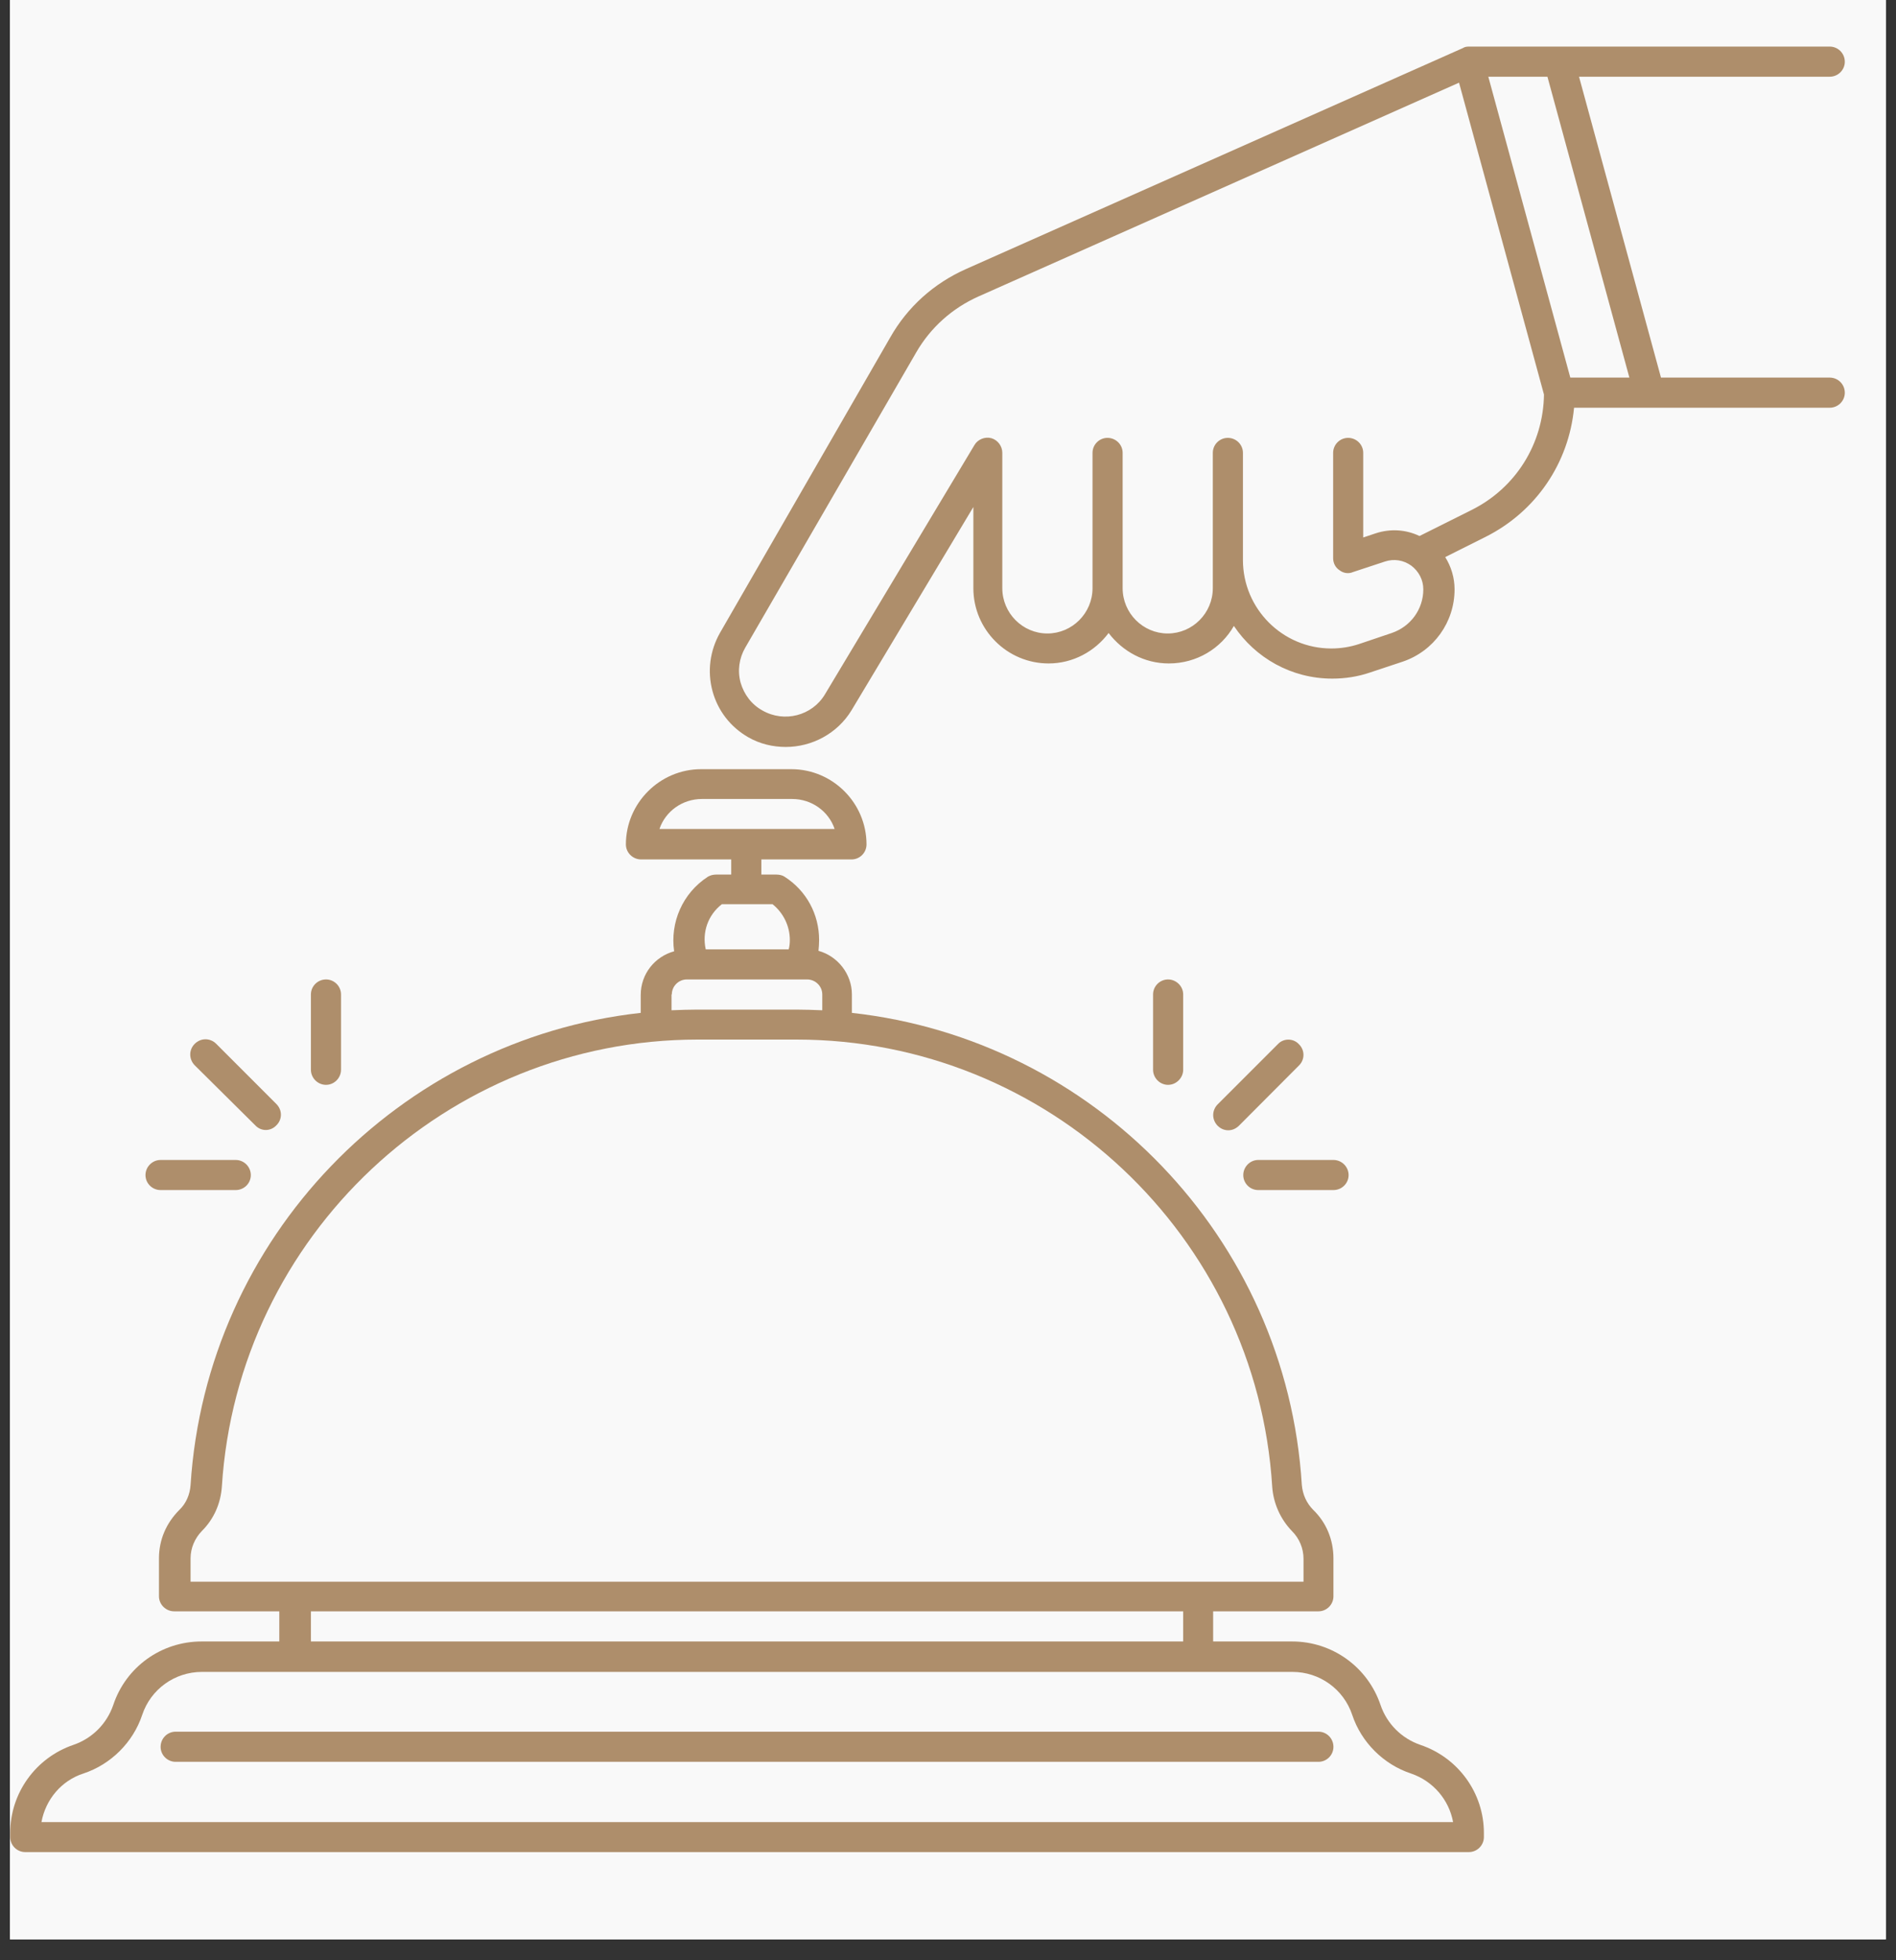 <svg xmlns="http://www.w3.org/2000/svg" xmlns:xlink="http://www.w3.org/1999/xlink" width="60" zoomAndPan="magnify" viewBox="0 0 45 46.5" height="62" preserveAspectRatio="xMidYMid meet"><rect x="0" y="0" width="45" height="46.5" fill="#333333" stroke="none"/><defs><clipPath id="201520d46e"><path d="M 0.238 0 L 44.758 0 L 44.758 46.004 L 0.238 46.004 Z M 0.238 0 " clip-rule="nonzero"></path></clipPath><clipPath id="e38ac0bc4d"><path d="M 0.238 18 L 36 18 L 36 44 L 0.238 44 Z M 0.238 18 " clip-rule="nonzero"></path></clipPath><clipPath id="44c4ce9c93"><path d="M 16 1.105 L 44 1.105 L 44 18 L 16 18 Z M 16 1.105 " clip-rule="nonzero"></path></clipPath></defs><g clip-path="url(#201520d46e)"><path fill="#ffffff" d="M 0.238 0 L 44.762 0 L 44.762 46.004 L 0.238 46.004 Z M 0.238 0 " fill-opacity="1" fill-rule="nonzero"></path><path fill="#f9f9f9" d="M 0.238 0 L 44.762 0 L 44.762 46.004 L 0.238 46.004 Z M 0.238 0 " fill-opacity="1" fill-rule="nonzero"></path></g><g clip-path="url(#e38ac0bc4d)"><path fill="#ae8e6b" d="M 33.711 41.391 C 33.266 41.238 32.918 40.891 32.766 40.445 C 32.461 39.543 31.621 38.938 30.668 38.938 L 28.793 38.938 L 28.793 38.223 L 31.293 38.223 C 31.488 38.223 31.648 38.062 31.648 37.867 L 31.648 36.965 C 31.648 36.527 31.48 36.117 31.168 35.816 C 31.008 35.656 30.918 35.449 30.898 35.227 C 30.535 29.348 25.957 24.66 20.219 24.027 L 20.219 23.59 C 20.219 23.102 19.879 22.68 19.426 22.555 C 19.434 22.469 19.441 22.387 19.441 22.297 C 19.441 21.691 19.141 21.129 18.621 20.797 C 18.57 20.762 18.496 20.746 18.426 20.746 L 18.07 20.746 L 18.07 20.387 L 20.211 20.387 C 20.406 20.387 20.566 20.227 20.566 20.031 C 20.566 19.051 19.766 18.246 18.781 18.246 L 16.641 18.246 C 15.66 18.246 14.855 19.051 14.855 20.031 C 14.855 20.227 15.02 20.387 15.215 20.387 L 17.355 20.387 L 17.355 20.746 L 17 20.746 C 16.926 20.746 16.863 20.762 16.801 20.797 C 16.195 21.191 15.902 21.887 16 22.566 C 15.543 22.691 15.207 23.102 15.207 23.602 L 15.207 24.027 C 9.477 24.66 4.898 29.355 4.523 35.227 C 4.508 35.449 4.418 35.664 4.258 35.816 C 3.945 36.129 3.773 36.527 3.773 36.965 L 3.773 37.867 C 3.773 38.062 3.938 38.223 4.133 38.223 L 6.629 38.223 L 6.629 38.938 L 4.785 38.938 C 3.828 38.938 2.988 39.543 2.688 40.445 C 2.535 40.891 2.188 41.238 1.742 41.391 C 0.848 41.695 0.242 42.535 0.242 43.48 L 0.242 43.578 C 0.242 43.773 0.402 43.934 0.598 43.934 L 34.863 43.934 C 35.059 43.934 35.219 43.773 35.219 43.578 L 35.219 43.48 C 35.219 42.535 34.613 41.695 33.711 41.391 Z M 16.66 18.953 L 18.801 18.953 C 19.266 18.953 19.668 19.246 19.809 19.664 L 15.652 19.664 C 15.793 19.246 16.195 18.953 16.66 18.953 Z M 17.133 21.449 L 18.336 21.449 C 18.594 21.656 18.746 21.969 18.746 22.297 C 18.746 22.379 18.738 22.449 18.719 22.52 L 16.75 22.52 C 16.66 22.117 16.801 21.707 17.133 21.449 Z M 15.945 23.59 C 15.945 23.395 16.105 23.234 16.301 23.234 L 19.156 23.234 C 19.355 23.234 19.516 23.395 19.516 23.59 L 19.516 23.965 C 19.309 23.957 19.105 23.949 18.898 23.949 L 16.551 23.949 C 16.348 23.949 16.141 23.957 15.938 23.965 L 15.938 23.59 Z M 4.523 36.965 C 4.523 36.727 4.621 36.492 4.793 36.316 C 5.078 36.031 5.238 35.664 5.266 35.262 C 5.641 29.32 10.602 24.66 16.562 24.66 L 18.906 24.66 C 24.867 24.66 29.828 29.32 30.195 35.27 C 30.223 35.664 30.391 36.039 30.668 36.324 C 30.836 36.492 30.938 36.727 30.938 36.977 L 30.938 37.52 L 4.523 37.52 Z M 7.379 38.223 L 28.082 38.223 L 28.082 38.938 L 7.379 38.938 Z M 0.984 43.223 C 1.082 42.688 1.457 42.238 1.98 42.07 C 2.633 41.855 3.16 41.328 3.375 40.68 C 3.578 40.07 4.148 39.66 4.793 39.66 L 30.676 39.66 C 31.32 39.66 31.891 40.07 32.094 40.68 C 32.309 41.328 32.836 41.855 33.488 42.07 C 34.016 42.25 34.391 42.695 34.488 43.223 Z M 0.984 43.223 " fill-opacity="1" fill-rule="nonzero"></path></g><path fill="#ae8e6b" d="M 31.293 41.078 L 4.168 41.078 C 3.973 41.078 3.812 41.238 3.812 41.438 C 3.812 41.633 3.973 41.793 4.168 41.793 L 31.293 41.793 C 31.488 41.793 31.648 41.633 31.648 41.438 C 31.648 41.238 31.488 41.078 31.293 41.078 Z M 31.293 41.078 " fill-opacity="1" fill-rule="nonzero"></path><g clip-path="url(#44c4ce9c93)"><path fill="#ae8e6b" d="M 43.426 8.957 L 39.422 8.957 L 37.477 1.82 L 43.426 1.82 C 43.625 1.82 43.785 1.66 43.785 1.465 C 43.785 1.266 43.625 1.105 43.426 1.105 L 34.863 1.105 C 34.809 1.105 34.762 1.113 34.719 1.141 L 22.934 6.379 C 22.164 6.719 21.539 7.281 21.129 8.004 L 17.086 15.016 C 16.848 15.438 16.785 15.926 16.91 16.391 C 17.035 16.855 17.336 17.246 17.758 17.488 C 18.035 17.648 18.348 17.719 18.648 17.719 C 19.266 17.719 19.871 17.406 20.211 16.848 L 23.102 12.027 L 23.102 13.953 C 23.102 14.938 23.906 15.738 24.887 15.738 C 25.465 15.738 25.984 15.453 26.312 15.016 C 26.645 15.453 27.16 15.738 27.742 15.738 C 28.402 15.738 28.98 15.383 29.285 14.848 C 29.793 15.605 30.648 16.098 31.621 16.098 C 31.926 16.098 32.23 16.051 32.516 15.953 L 33.293 15.695 C 34.031 15.445 34.523 14.758 34.523 13.98 C 34.523 13.703 34.441 13.438 34.301 13.215 L 35.262 12.734 C 36.457 12.133 37.234 10.984 37.359 9.672 L 43.426 9.672 C 43.625 9.672 43.785 9.512 43.785 9.316 C 43.785 9.117 43.625 8.957 43.426 8.957 Z M 36.727 1.82 L 38.672 8.957 L 37.27 8.957 L 35.324 1.82 Z M 34.926 12.098 L 33.691 12.715 C 33.371 12.562 33.004 12.535 32.648 12.652 L 32.355 12.75 L 32.355 10.742 C 32.355 10.547 32.195 10.387 31.996 10.387 C 31.801 10.387 31.641 10.547 31.641 10.742 L 31.641 13.242 C 31.641 13.355 31.695 13.465 31.793 13.527 C 31.883 13.598 32.008 13.617 32.113 13.57 L 32.871 13.32 C 33.086 13.25 33.309 13.285 33.496 13.418 C 33.676 13.555 33.781 13.758 33.781 13.98 C 33.781 14.453 33.48 14.863 33.031 15.016 L 32.258 15.277 C 32.043 15.348 31.82 15.383 31.598 15.383 C 30.438 15.383 29.5 14.438 29.5 13.285 L 29.5 10.742 C 29.5 10.547 29.34 10.387 29.141 10.387 C 28.945 10.387 28.785 10.547 28.785 10.742 L 28.785 13.953 C 28.785 14.543 28.305 15.027 27.715 15.027 C 27.125 15.027 26.645 14.543 26.645 13.953 L 26.645 10.742 C 26.645 10.547 26.484 10.387 26.285 10.387 C 26.09 10.387 25.93 10.547 25.93 10.742 L 25.93 13.953 C 25.93 14.543 25.449 15.027 24.859 15.027 C 24.27 15.027 23.789 14.543 23.789 13.953 L 23.789 10.742 C 23.789 10.582 23.68 10.438 23.531 10.395 C 23.379 10.352 23.207 10.422 23.129 10.555 L 19.578 16.473 C 19.273 16.98 18.613 17.148 18.098 16.855 C 17.836 16.711 17.66 16.473 17.578 16.195 C 17.5 15.91 17.543 15.613 17.688 15.363 L 21.746 8.359 C 22.086 7.77 22.602 7.309 23.227 7.031 L 34.629 1.961 L 36.645 9.359 C 36.629 10.527 35.977 11.574 34.926 12.098 Z M 34.926 12.098 " fill-opacity="1" fill-rule="nonzero"></path></g><path fill="#ae8e6b" d="M 30.328 24.77 L 28.902 26.195 C 28.758 26.34 28.758 26.562 28.902 26.707 C 28.973 26.777 29.062 26.812 29.152 26.812 C 29.242 26.812 29.328 26.777 29.402 26.707 L 30.828 25.277 C 30.973 25.137 30.973 24.91 30.828 24.77 C 30.695 24.625 30.461 24.625 30.328 24.77 Z M 30.328 24.77 " fill-opacity="1" fill-rule="nonzero"></path><path fill="#ae8e6b" d="M 28.082 25.375 L 28.082 23.59 C 28.082 23.395 27.918 23.234 27.723 23.234 C 27.527 23.234 27.367 23.395 27.367 23.59 L 27.367 25.375 C 27.367 25.57 27.527 25.734 27.723 25.734 C 27.918 25.734 28.082 25.57 28.082 25.375 Z M 28.082 25.375 " fill-opacity="1" fill-rule="nonzero"></path><path fill="#ae8e6b" d="M 29.508 27.875 C 29.508 28.07 29.668 28.23 29.863 28.23 L 31.648 28.23 C 31.848 28.23 32.008 28.07 32.008 27.875 C 32.008 27.68 31.848 27.516 31.648 27.516 L 29.863 27.516 C 29.668 27.516 29.508 27.68 29.508 27.875 Z M 29.508 27.875 " fill-opacity="1" fill-rule="nonzero"></path><path fill="#ae8e6b" d="M 6.059 26.695 C 6.129 26.77 6.219 26.805 6.309 26.805 C 6.398 26.805 6.488 26.77 6.559 26.695 C 6.703 26.555 6.703 26.332 6.559 26.188 L 5.133 24.762 C 4.988 24.617 4.766 24.617 4.621 24.762 C 4.48 24.902 4.48 25.125 4.621 25.27 Z M 6.059 26.695 " fill-opacity="1" fill-rule="nonzero"></path><path fill="#ae8e6b" d="M 7.738 25.734 C 7.934 25.734 8.094 25.57 8.094 25.375 L 8.094 23.59 C 8.094 23.395 7.934 23.234 7.738 23.234 C 7.539 23.234 7.379 23.395 7.379 23.59 L 7.379 25.375 C 7.379 25.57 7.539 25.734 7.738 25.734 Z M 7.738 25.734 " fill-opacity="1" fill-rule="nonzero"></path><path fill="#ae8e6b" d="M 3.812 28.23 L 5.594 28.23 C 5.793 28.23 5.953 28.07 5.953 27.875 C 5.953 27.68 5.793 27.516 5.594 27.516 L 3.812 27.516 C 3.613 27.516 3.453 27.68 3.453 27.875 C 3.453 28.07 3.613 28.23 3.812 28.23 Z M 3.812 28.23 " fill-opacity="1" fill-rule="nonzero"></path></svg>